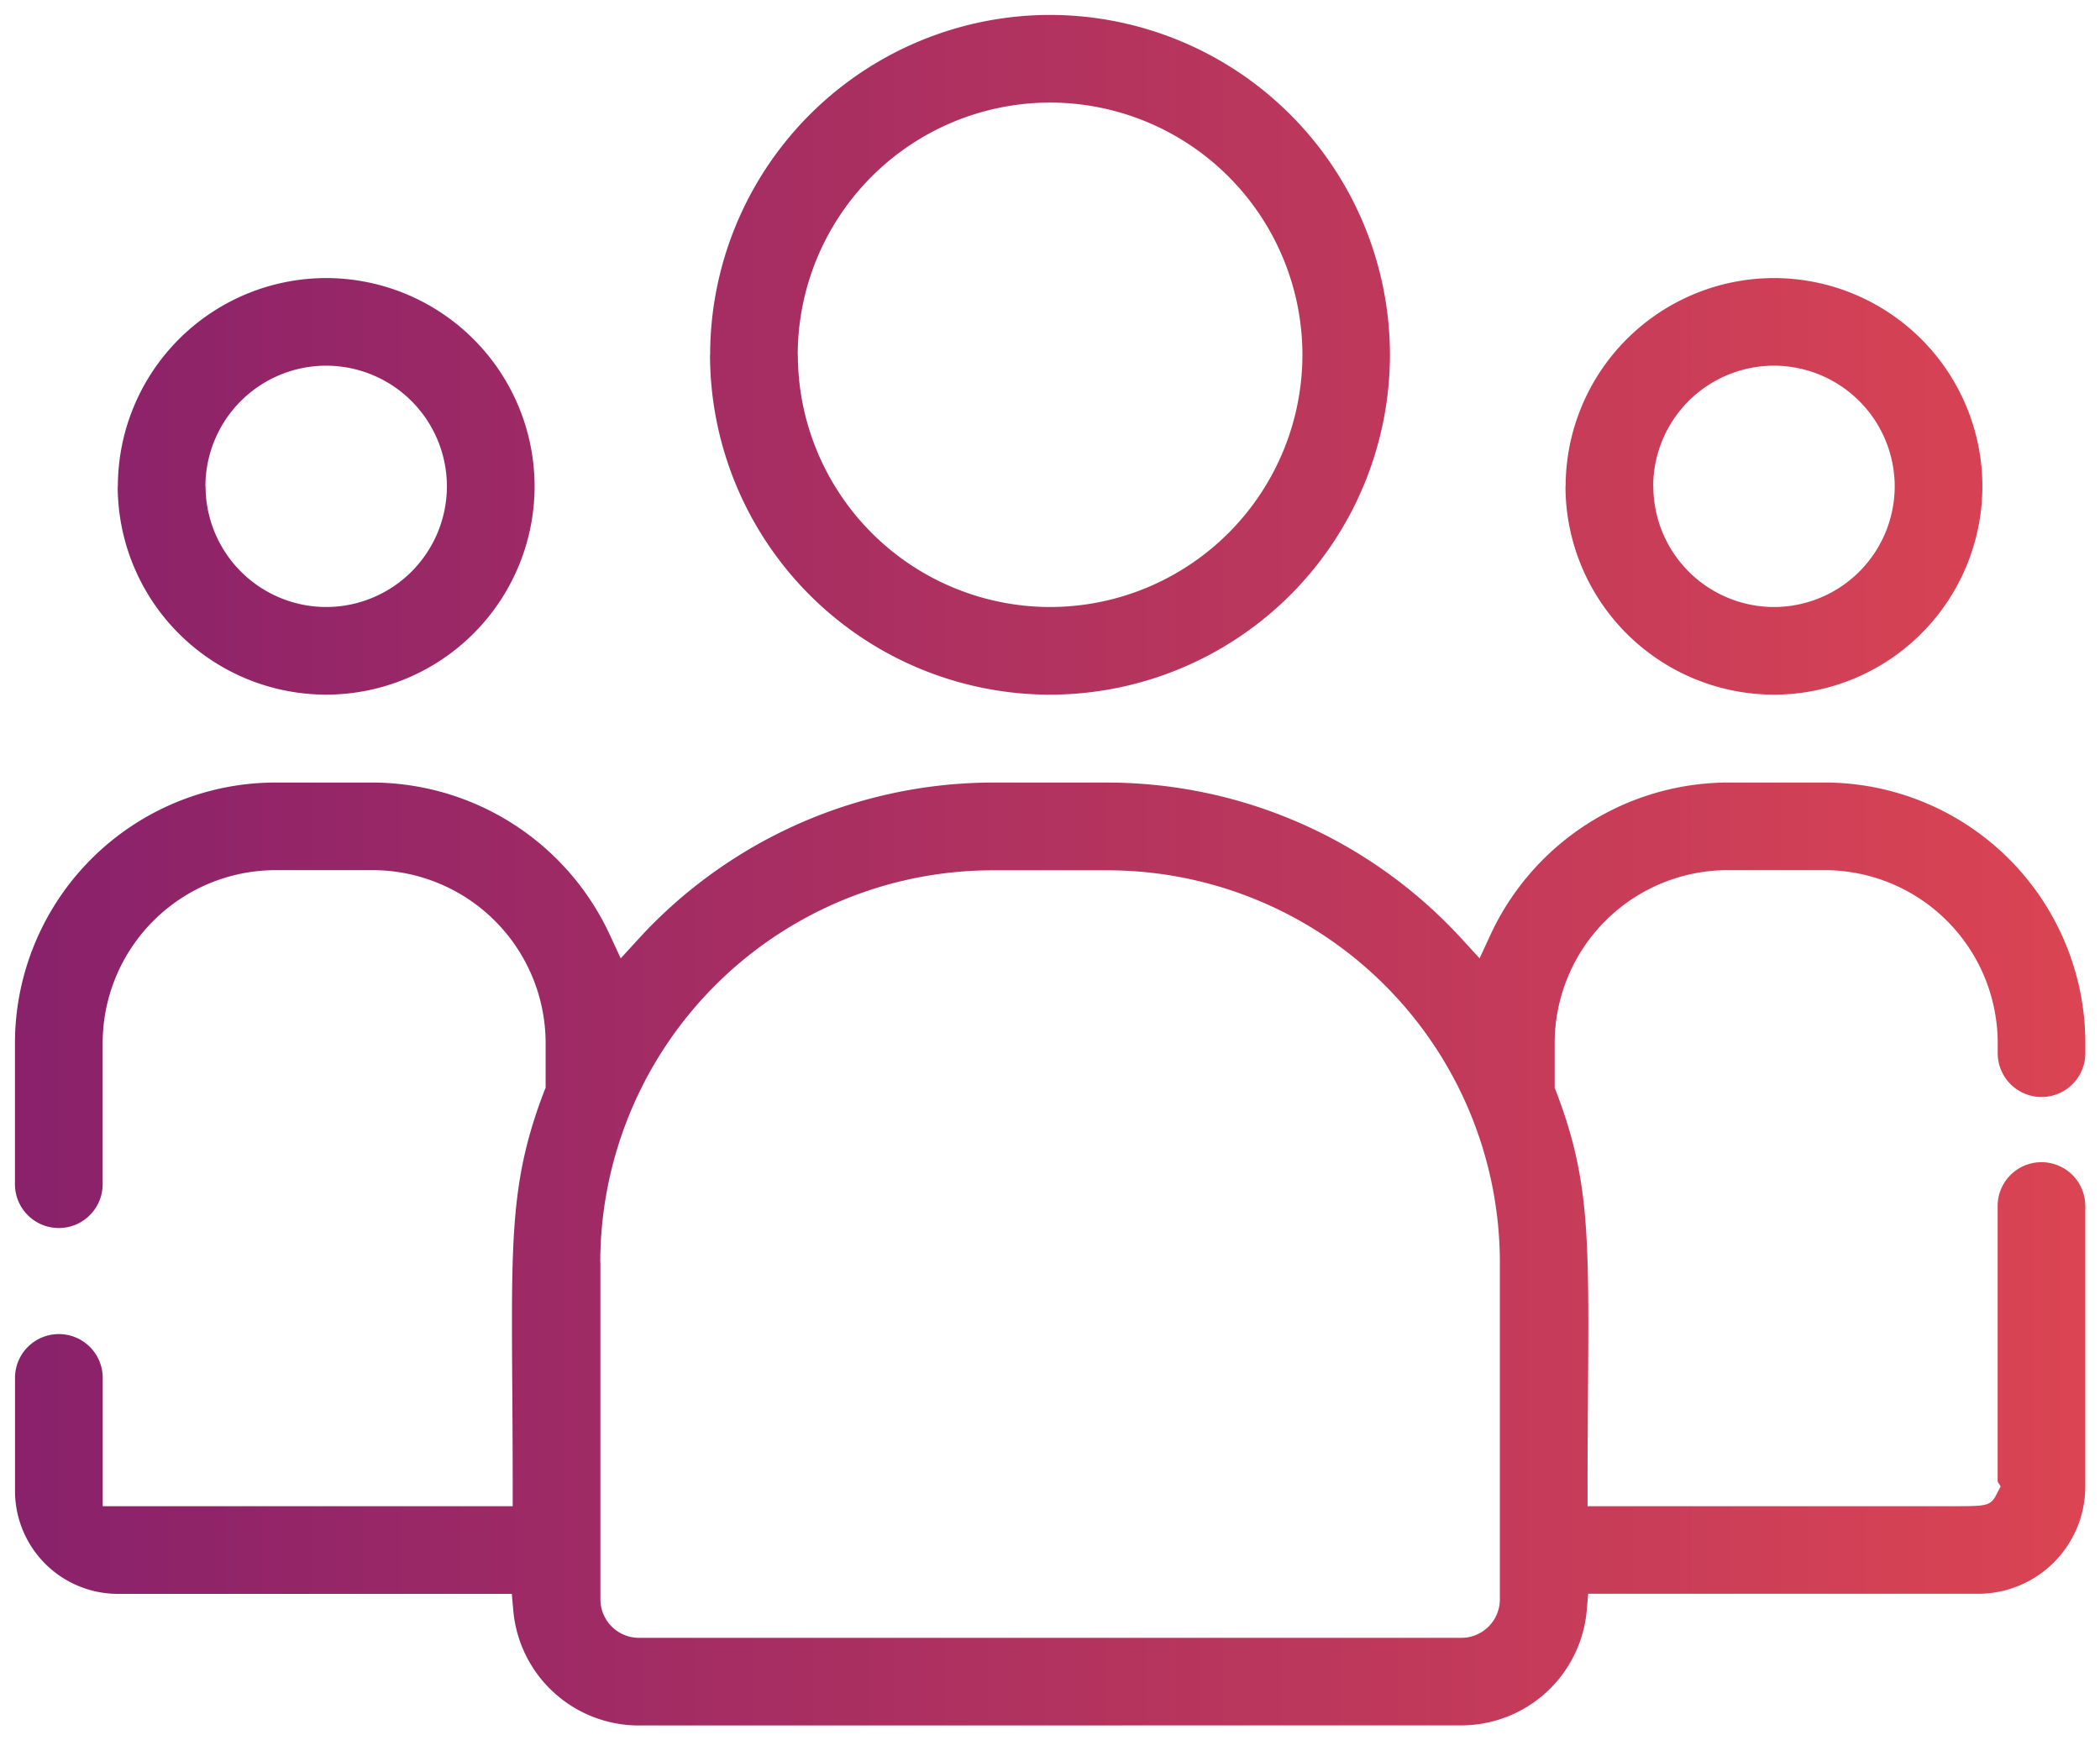 <svg xmlns="http://www.w3.org/2000/svg" xmlns:xlink="http://www.w3.org/1999/xlink" width="70.345" height="58.315" viewBox="0 0 70.345 58.315">
  <defs>
    <linearGradient id="linear-gradient" x1="0.894" y1="0.703" x2="0" y2="0.703" gradientUnits="objectBoundingBox">
      <stop offset="0" stop-color="#da4453"/>
      <stop offset="1" stop-color="#89216b"/>
    </linearGradient>
  </defs>
  <g id="recursos18" transform="translate(0.5 0.5)">
    <path id="União_13" data-name="União 13" d="M-6998.1-1854.685a4.222,4.222,0,0,1-4.207-3.861l-.048-.548h-13.187a3.451,3.451,0,0,1-3.455-3.438v-3.8a1.468,1.468,0,0,1,1.469-1.467,1.469,1.469,0,0,1,1.469,1.467v4.3h13.733v-.6c0-1.254-.007-2.362-.014-3.354-.035-5.123-.048-7.037,1.076-9.967l.041-.1v-1.527a5.8,5.8,0,0,0-5.82-5.764h-3.2a5.8,5.8,0,0,0-5.818,5.764v4.758a1.469,1.469,0,0,1-1.469,1.469,1.468,1.468,0,0,1-1.469-1.469v-4.758a8.739,8.739,0,0,1,8.756-8.7h3.2a8.794,8.794,0,0,1,7.957,5.075l.379.816.606-.662a16.116,16.116,0,0,1,11.852-5.228h3.853a16.119,16.119,0,0,1,11.852,5.228l.606.662.378-.816a8.8,8.8,0,0,1,7.957-5.075h3.2a8.739,8.739,0,0,1,8.757,8.7v.368a1.468,1.468,0,0,1-1.467,1.469,1.468,1.468,0,0,1-1.469-1.469v-.368a5.8,5.8,0,0,0-5.82-5.764h-3.2a5.8,5.8,0,0,0-5.82,5.764v1.527l.039.1c1.124,2.926,1.111,4.841,1.078,9.956-.007.994-.016,2.1-.016,3.365v.6h.6l7.763,0,2.48,0c.708,0,1.2,0,1.543,0,.915-.005,1.1-.007,1.284-.34l.167-.324-.1-.157v-9.237a1.469,1.469,0,0,1,1.469-1.469,1.469,1.469,0,0,1,1.467,1.469v9.412a3.593,3.593,0,0,1-3.6,3.581H-6966.3l-.047.548a4.223,4.223,0,0,1-4.208,3.861Zm-1.288-15.519v11.292a1.293,1.293,0,0,0,1.29,1.291h27.551a1.291,1.291,0,0,0,1.289-1.291V-1870.2a13.153,13.153,0,0,0-13.137-13.139h-3.853A13.154,13.154,0,0,0-6999.393-1870.2Zm32.333-26a6.988,6.988,0,0,1,6.981-6.979,6.986,6.986,0,0,1,6.979,6.979,6.986,6.986,0,0,1-6.979,6.979A6.988,6.988,0,0,1-6967.06-1896.2Zm2.938,0a4.047,4.047,0,0,0,4.042,4.043,4.048,4.048,0,0,0,4.043-4.043,4.049,4.049,0,0,0-4.043-4.043A4.047,4.047,0,0,0-6964.122-1896.2Zm-31.595-4.409A11.4,11.4,0,0,1-6984.328-1912a11.4,11.4,0,0,1,11.388,11.388,11.4,11.4,0,0,1-11.388,11.388A11.4,11.4,0,0,1-6995.716-1900.612Zm2.938,0a8.46,8.46,0,0,0,8.45,8.452,8.46,8.46,0,0,0,8.452-8.452,8.46,8.46,0,0,0-8.452-8.45A8.46,8.46,0,0,0-6992.778-1900.612Zm-22.778,4.409a6.987,6.987,0,0,1,6.979-6.979,6.988,6.988,0,0,1,6.981,6.979,6.988,6.988,0,0,1-6.981,6.979A6.987,6.987,0,0,1-7015.557-1896.2Zm2.938,0a4.047,4.047,0,0,0,4.041,4.043,4.047,4.047,0,0,0,4.043-4.043,4.047,4.047,0,0,0-4.043-4.043A4.047,4.047,0,0,0-7012.619-1896.2Z" transform="translate(7019 1912)" stroke="rgba(0,0,0,0)" stroke-miterlimit="10" stroke-width="1" fill="url(#linear-gradient)"/>
  </g>
</svg>
